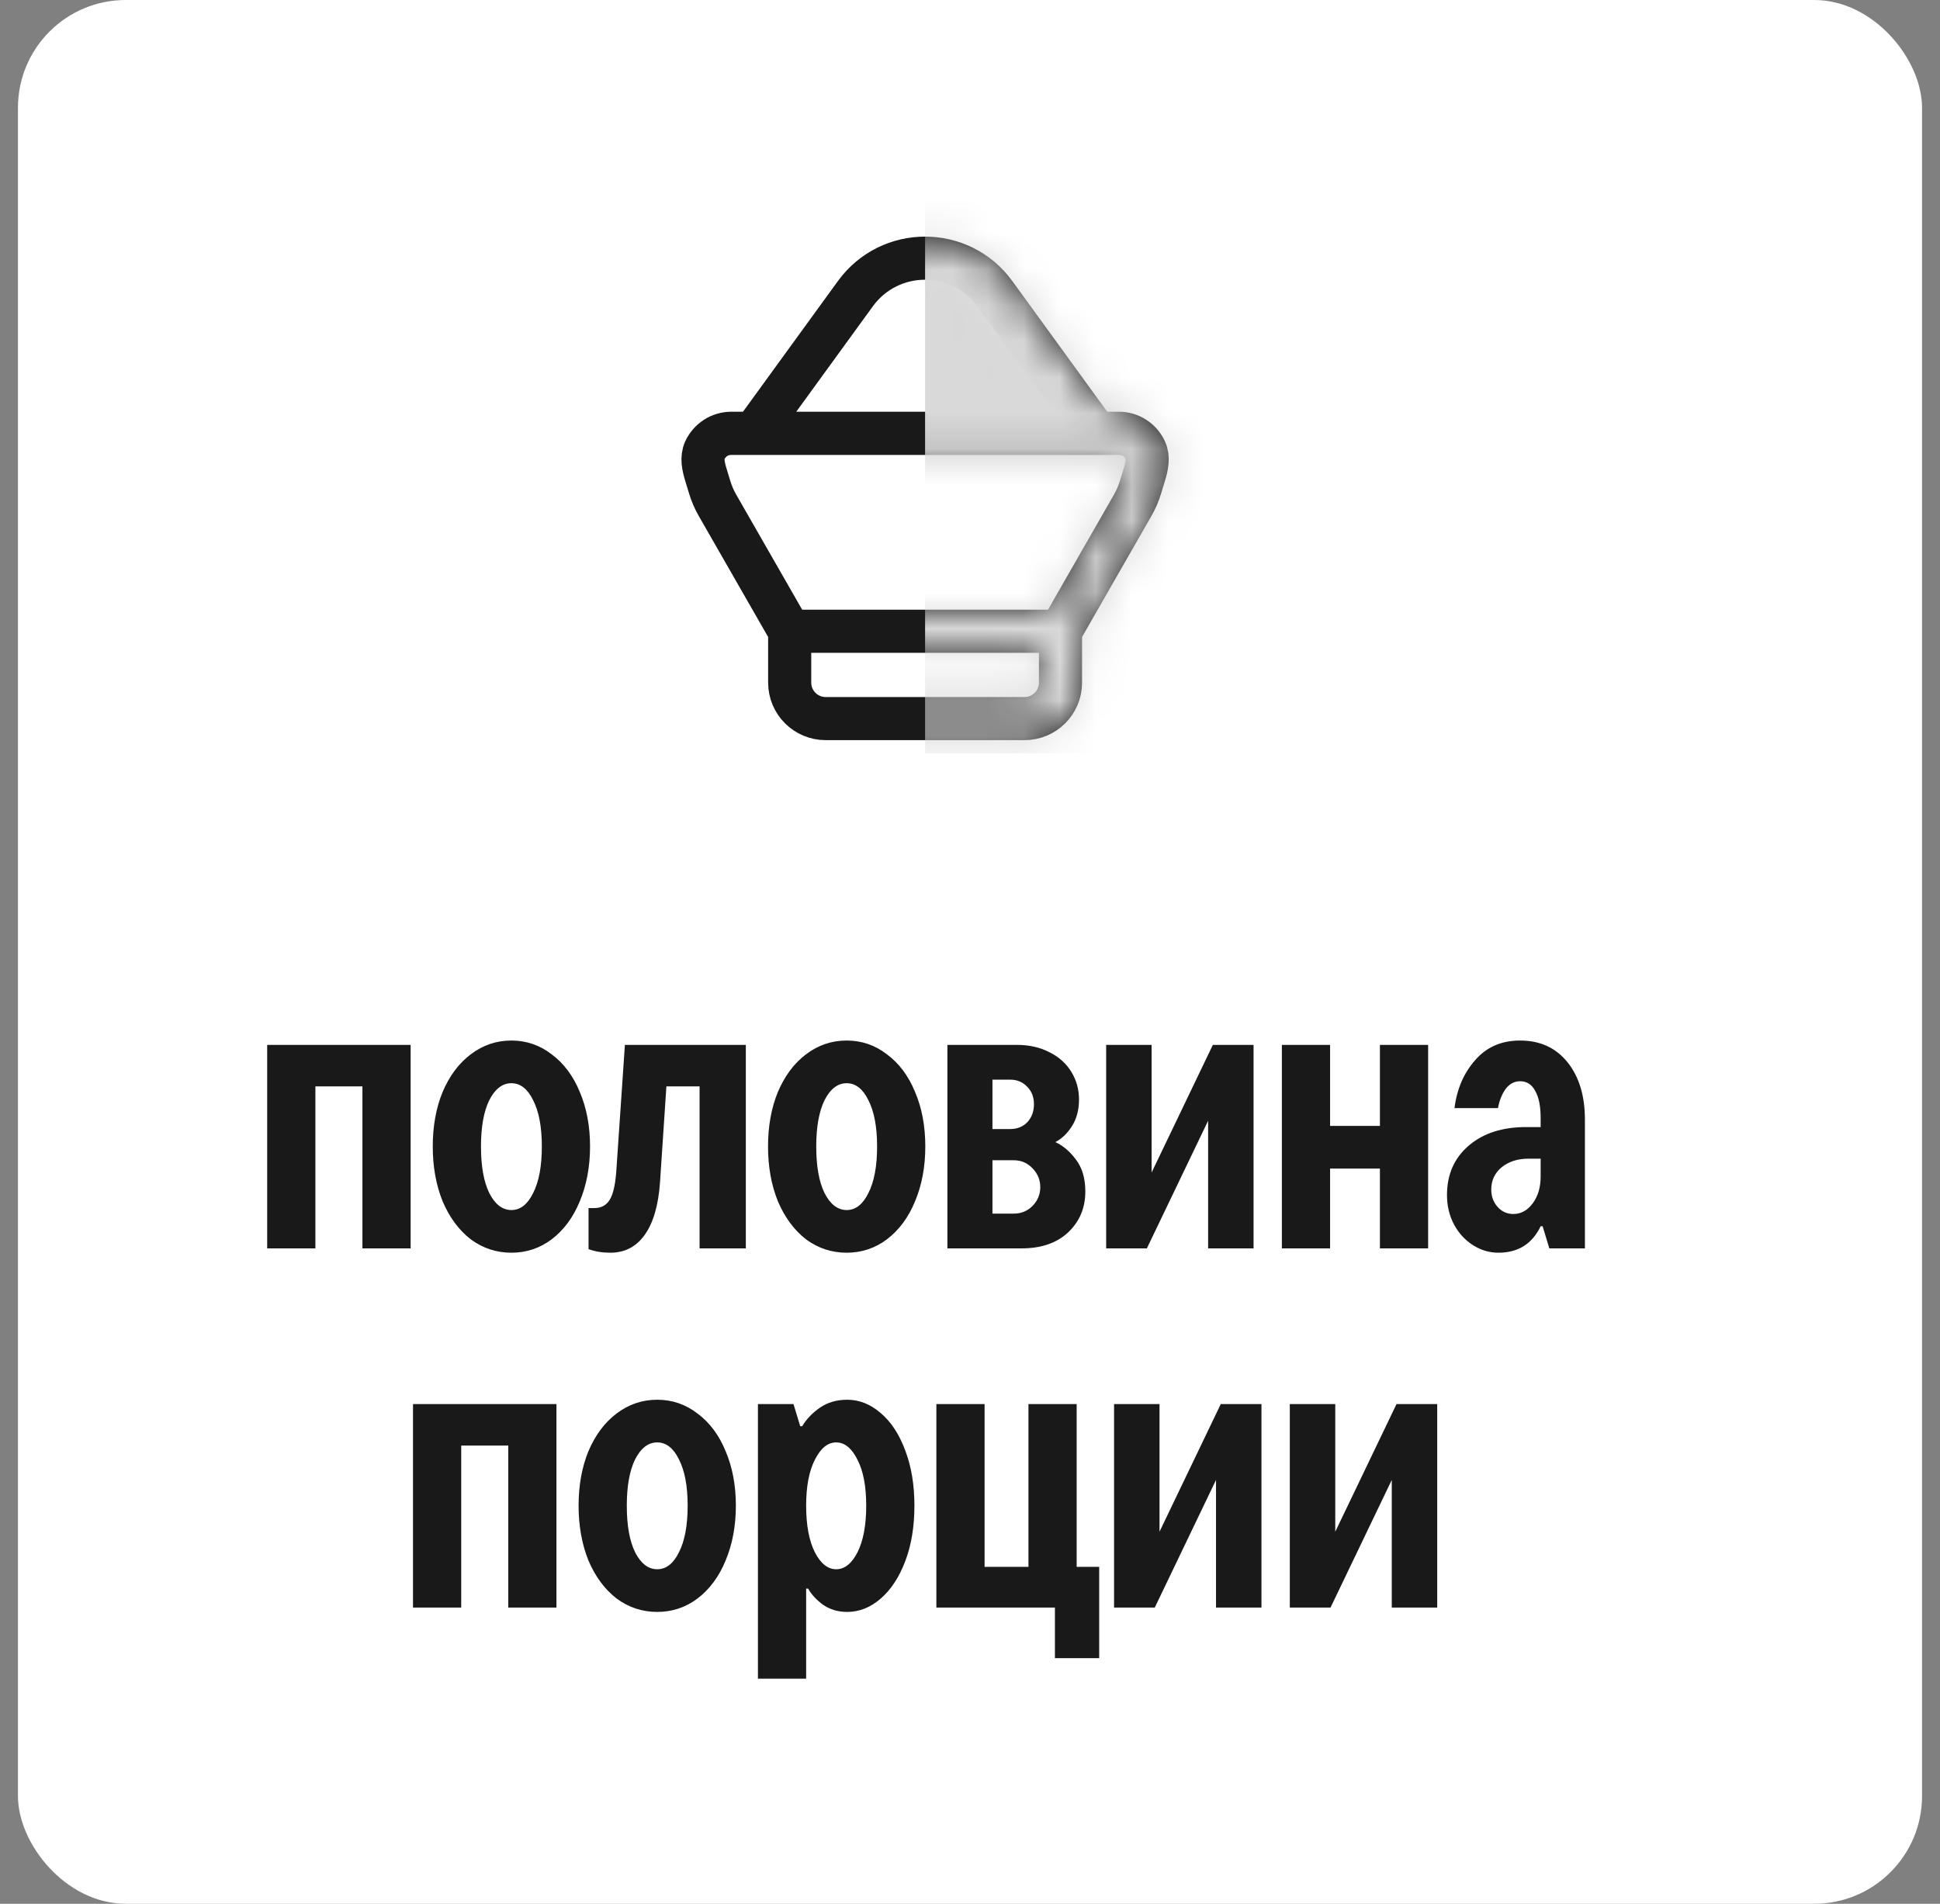 <svg width="54" height="53" viewBox="0 0 54 53" fill="none" xmlns="http://www.w3.org/2000/svg">
<rect x="0" y="0" width="54" height="53" fill="#808080" stroke="none"/>
<rect x="0.5" width="53" height="53" rx="3" fill="white"/>
<path d="M21.981 17.574V19.005C21.981 19.557 22.429 20.005 22.981 20.005H28.519C29.071 20.005 29.519 19.557 29.519 19.005V17.574M21.981 17.574L19.97 14.065C19.88 13.908 19.808 13.741 19.755 13.567L19.648 13.215C19.58 12.989 19.522 12.743 19.622 12.53C19.752 12.254 20.032 12.062 20.357 12.062H31.143C31.468 12.062 31.749 12.254 31.878 12.53C31.979 12.743 31.92 12.989 31.852 13.215L31.745 13.567C31.692 13.741 31.62 13.908 31.53 14.065L29.519 17.574M21.981 17.574H29.519" stroke="#191919" stroke-width="1.2"/>
<path d="M20.987 12.062L23.808 8.178C24.766 6.857 26.734 6.857 27.693 8.178L30.513 12.062H20.987Z" fill="white" stroke="#191919" stroke-width="1.2"/>
<circle cx="26.338" cy="9.146" r="0.55" transform="rotate(4.174 26.338 9.146)" fill="#191919"/>
<circle cx="27.192" cy="10.49" r="0.55" transform="rotate(4.174 27.192 10.49)" fill="#191919"/>
<mask id="mask0_7466_2036" style="mask-type:alpha" maskUnits="userSpaceOnUse" x="18" y="6" width="15" height="15">
<path d="M21.981 17.574V19.005C21.981 19.557 22.429 20.005 22.981 20.005H28.519C29.071 20.005 29.519 19.557 29.519 19.005V17.574M21.981 17.574L19.97 14.065C19.88 13.908 19.808 13.741 19.755 13.567L19.648 13.215C19.58 12.989 19.522 12.743 19.622 12.53C19.752 12.254 20.032 12.062 20.357 12.062H31.143C31.468 12.062 31.749 12.254 31.878 12.53C31.979 12.743 31.92 12.989 31.852 13.215L31.745 13.567C31.692 13.741 31.62 13.908 31.53 14.065L29.519 17.574M21.981 17.574H29.519" stroke="#191919" stroke-width="1.2"/>
<path d="M20.987 12.062L23.808 8.178C24.766 6.857 26.734 6.857 27.693 8.178L30.513 12.062H20.987Z" fill="white" stroke="#191919" stroke-width="1.2"/>
<circle cx="26.338" cy="9.146" r="0.55" transform="rotate(4.174 26.338 9.146)" fill="#191919"/>
<circle cx="27.192" cy="10.49" r="0.55" transform="rotate(4.174 27.192 10.49)" fill="#191919"/>
</mask>
<g mask="url(#mask0_7466_2036)">
<rect x="25.75" y="5.502" width="8.58" height="15.47" fill="#D9D9D9"/>
</g>
<path d="M8.779 34.754H7.437V29.089H11.43V34.754H10.088V30.244H8.779V34.754ZM14.235 34.875C13.817 34.875 13.439 34.75 13.102 34.501C12.772 34.244 12.511 33.892 12.321 33.445C12.137 32.99 12.046 32.481 12.046 31.916C12.046 31.351 12.137 30.845 12.321 30.398C12.511 29.951 12.772 29.602 13.102 29.353C13.439 29.096 13.817 28.968 14.235 28.968C14.653 28.968 15.027 29.096 15.357 29.353C15.694 29.602 15.954 29.951 16.138 30.398C16.328 30.845 16.424 31.351 16.424 31.916C16.424 32.481 16.328 32.99 16.138 33.445C15.954 33.892 15.694 34.244 15.357 34.501C15.027 34.75 14.653 34.875 14.235 34.875ZM14.235 33.687C14.484 33.687 14.686 33.529 14.84 33.214C15.001 32.899 15.082 32.466 15.082 31.916C15.082 31.373 15.001 30.944 14.84 30.629C14.686 30.314 14.484 30.156 14.235 30.156C13.985 30.156 13.78 30.314 13.619 30.629C13.465 30.944 13.388 31.373 13.388 31.916C13.388 32.466 13.465 32.899 13.619 33.214C13.78 33.529 13.985 33.687 14.235 33.687ZM16.987 34.875C16.767 34.875 16.565 34.842 16.382 34.776V33.632H16.547C16.73 33.632 16.87 33.559 16.965 33.412C17.06 33.265 17.123 33.009 17.152 32.642L17.394 29.089H20.76V34.754H19.473V30.244H18.549L18.373 32.895C18.329 33.548 18.186 34.043 17.944 34.38C17.709 34.71 17.39 34.875 16.987 34.875ZM23.567 34.875C23.149 34.875 22.771 34.75 22.434 34.501C22.104 34.244 21.844 33.892 21.653 33.445C21.47 32.99 21.378 32.481 21.378 31.916C21.378 31.351 21.47 30.845 21.653 30.398C21.844 29.951 22.104 29.602 22.434 29.353C22.771 29.096 23.149 28.968 23.567 28.968C23.985 28.968 24.359 29.096 24.689 29.353C25.026 29.602 25.287 29.951 25.47 30.398C25.661 30.845 25.756 31.351 25.756 31.916C25.756 32.481 25.661 32.99 25.47 33.445C25.287 33.892 25.026 34.244 24.689 34.501C24.359 34.75 23.985 34.875 23.567 34.875ZM23.567 33.687C23.816 33.687 24.018 33.529 24.172 33.214C24.333 32.899 24.414 32.466 24.414 31.916C24.414 31.373 24.333 30.944 24.172 30.629C24.018 30.314 23.816 30.156 23.567 30.156C23.318 30.156 23.112 30.314 22.951 30.629C22.797 30.944 22.72 31.373 22.72 31.916C22.72 32.466 22.797 32.899 22.951 33.214C23.112 33.529 23.318 33.687 23.567 33.687ZM29.374 31.795C29.586 31.89 29.777 32.052 29.946 32.279C30.122 32.506 30.21 32.803 30.21 33.17C30.21 33.632 30.048 34.013 29.726 34.314C29.41 34.607 28.981 34.754 28.439 34.754H26.371V29.089H28.307C28.651 29.089 28.956 29.159 29.22 29.298C29.484 29.43 29.685 29.613 29.825 29.848C29.964 30.075 30.034 30.328 30.034 30.607C30.034 30.9 29.968 31.15 29.836 31.355C29.704 31.56 29.55 31.707 29.374 31.795ZM27.625 30.057V31.432H28.12C28.31 31.432 28.468 31.37 28.593 31.245C28.717 31.113 28.78 30.944 28.78 30.739C28.78 30.541 28.717 30.38 28.593 30.255C28.468 30.123 28.31 30.057 28.12 30.057H27.625ZM28.219 33.786C28.424 33.786 28.596 33.716 28.736 33.577C28.882 33.43 28.956 33.254 28.956 33.049C28.956 32.844 28.882 32.668 28.736 32.521C28.596 32.374 28.424 32.301 28.219 32.301H27.625V33.786H28.219ZM32.055 32.642L33.76 29.089H34.893V34.754H33.628V31.201L31.923 34.754H30.79V29.089H32.055V32.642ZM38.41 31.344V29.089H39.752V34.754H38.41V32.532H37.023V34.754H35.681V29.089H37.023V31.344H38.41ZM42.312 28.968C42.869 28.968 43.309 29.17 43.632 29.573C43.955 29.976 44.116 30.508 44.116 31.168V34.754H43.126L42.939 34.138H42.884C42.649 34.629 42.257 34.875 41.707 34.875C41.458 34.875 41.223 34.805 41.003 34.666C40.783 34.527 40.607 34.336 40.475 34.094C40.343 33.845 40.277 33.57 40.277 33.269C40.277 32.697 40.479 32.239 40.882 31.894C41.285 31.549 41.817 31.377 42.477 31.377H42.884V31.124C42.884 30.794 42.833 30.541 42.73 30.365C42.635 30.189 42.495 30.101 42.312 30.101C42.151 30.101 42.015 30.174 41.905 30.321C41.802 30.468 41.733 30.644 41.696 30.849H40.486C40.552 30.321 40.743 29.877 41.058 29.518C41.373 29.151 41.791 28.968 42.312 28.968ZM42.125 33.797C42.338 33.797 42.517 33.698 42.664 33.5C42.811 33.302 42.884 33.053 42.884 32.752V32.257H42.543C42.242 32.257 41.993 32.338 41.795 32.499C41.604 32.66 41.509 32.866 41.509 33.115C41.509 33.306 41.568 33.467 41.685 33.599C41.802 33.731 41.949 33.797 42.125 33.797ZM12.838 44.754H11.496V39.089H15.489V44.754H14.148V40.244H12.838V44.754ZM18.294 44.875C17.876 44.875 17.498 44.75 17.161 44.501C16.831 44.244 16.57 43.892 16.38 43.445C16.197 42.99 16.105 42.481 16.105 41.916C16.105 41.351 16.197 40.845 16.38 40.398C16.57 39.951 16.831 39.602 17.161 39.353C17.498 39.096 17.876 38.968 18.294 38.968C18.712 38.968 19.086 39.096 19.416 39.353C19.753 39.602 20.014 39.951 20.197 40.398C20.387 40.845 20.483 41.351 20.483 41.916C20.483 42.481 20.387 42.99 20.197 43.445C20.014 43.892 19.753 44.244 19.416 44.501C19.086 44.75 18.712 44.875 18.294 44.875ZM18.294 43.687C18.543 43.687 18.745 43.529 18.899 43.214C19.06 42.899 19.141 42.466 19.141 41.916C19.141 41.373 19.06 40.944 18.899 40.629C18.745 40.314 18.543 40.156 18.294 40.156C18.044 40.156 17.839 40.314 17.678 40.629C17.524 40.944 17.447 41.373 17.447 41.916C17.447 42.466 17.524 42.899 17.678 43.214C17.839 43.529 18.044 43.687 18.294 43.687ZM21.097 46.734V39.089H22.087L22.274 39.705H22.329C22.447 39.507 22.612 39.335 22.824 39.188C23.037 39.041 23.29 38.968 23.583 38.968C23.921 38.968 24.232 39.093 24.518 39.342C24.804 39.584 25.032 39.932 25.2 40.387C25.369 40.834 25.453 41.344 25.453 41.916C25.453 42.495 25.369 43.009 25.2 43.456C25.032 43.903 24.804 44.252 24.518 44.501C24.232 44.75 23.921 44.875 23.583 44.875C23.327 44.875 23.103 44.809 22.912 44.677C22.729 44.545 22.59 44.395 22.494 44.226H22.439V46.734H21.097ZM23.275 43.687C23.51 43.687 23.708 43.529 23.869 43.214C24.031 42.891 24.111 42.459 24.111 41.916C24.111 41.381 24.031 40.955 23.869 40.64C23.708 40.317 23.51 40.156 23.275 40.156C23.041 40.156 22.843 40.317 22.681 40.64C22.52 40.955 22.439 41.381 22.439 41.916C22.439 42.459 22.52 42.891 22.681 43.214C22.843 43.529 23.041 43.687 23.275 43.687ZM30.596 46.162H29.364V44.754H26.064V39.089H27.406V43.621H28.627V39.089H29.969V43.621H30.596V46.162ZM32.275 42.642L33.98 39.089H35.113V44.754H33.848V41.201L32.143 44.754H31.01V39.089H32.275V42.642ZM37.167 42.642L38.872 39.089H40.005V44.754H38.74V41.201L37.035 44.754H35.902V39.089H37.167V42.642Z" fill="#191919"/>
</svg>
